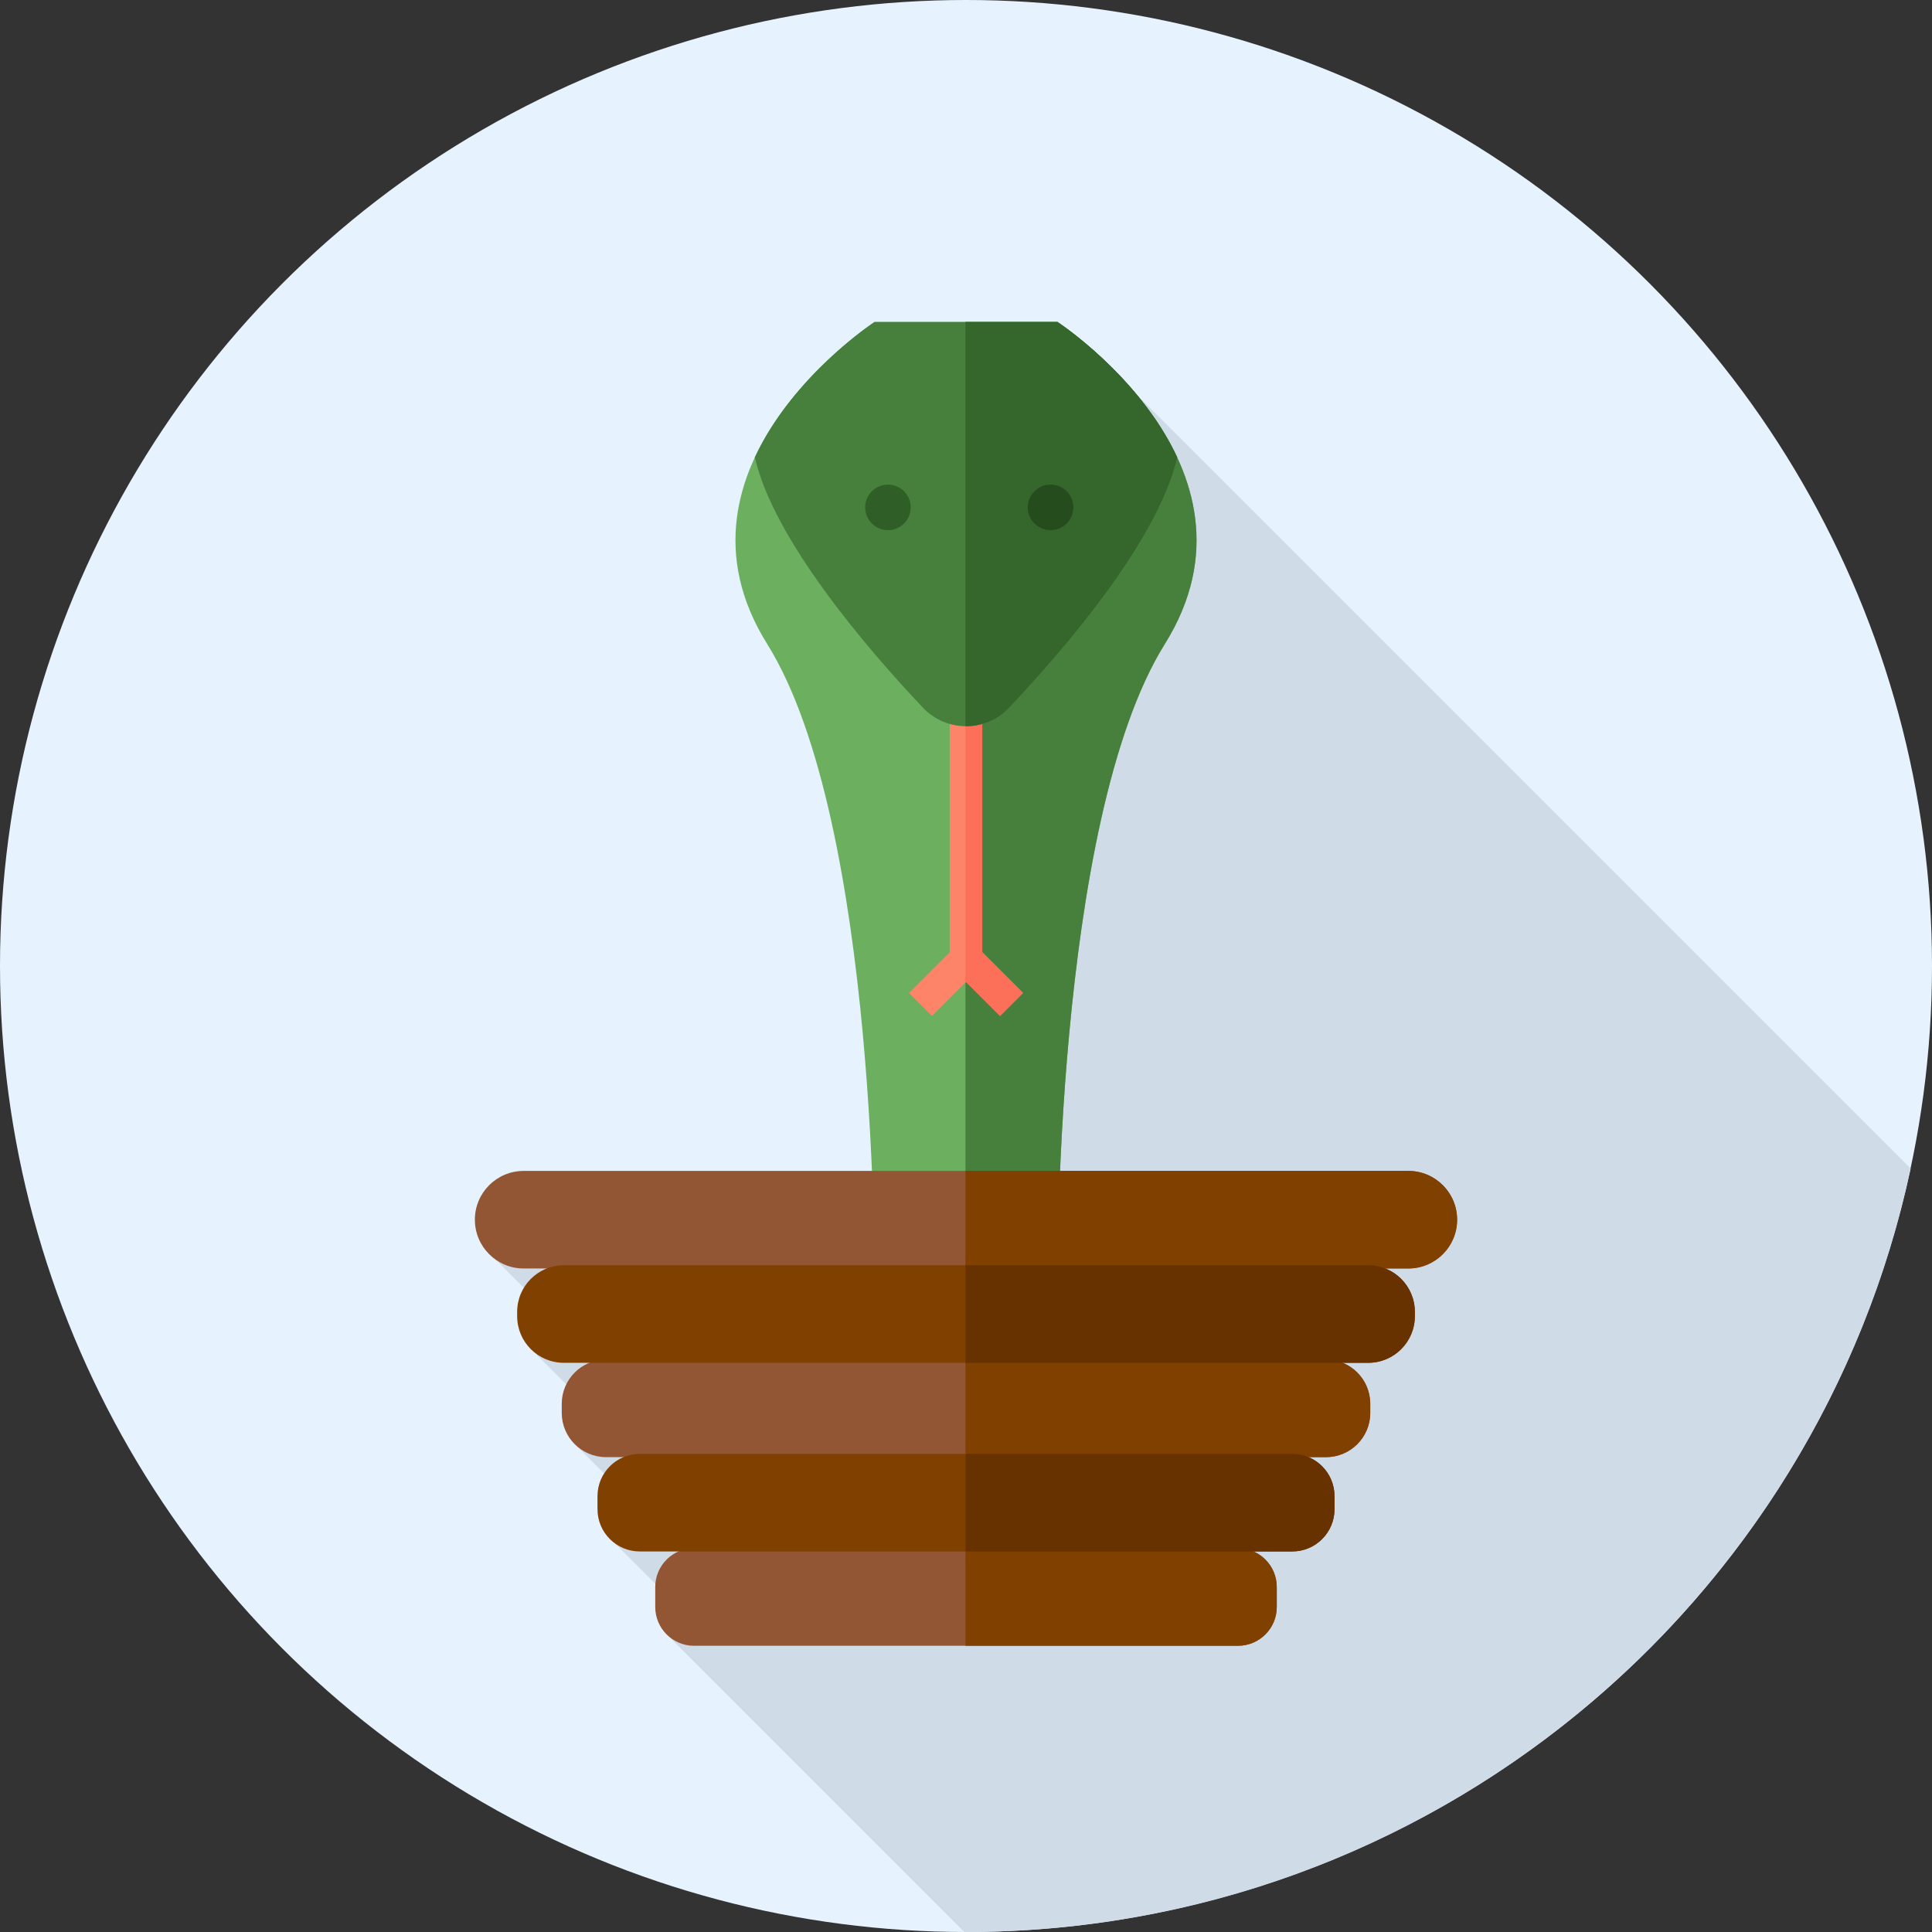 <?xml version="1.0" encoding="iso-8859-1"?>
<!-- Uploaded to: SVG Repo, www.svgrepo.com, Generator: SVG Repo Mixer Tools -->
<svg height="800px" width="800px" version="1.1" id="Layer_1" xmlns="http://www.w3.org/2000/svg" xmlns:xlink="http://www.w3.org/1999/xlink" 
	 viewBox="0 0 512 512" xml:space="preserve">
<rect x="0" y="0" width="512" height="512" fill="#333333" stroke="none"/>
<circle style="fill:#E6F3FF;" cx="256" cy="256" r="256"/>
<path style="fill:#CFDBE6;" d="M506.344,309.681L301.242,104.577L208.77,395.912l-65.143-65.143l-15.393-0.066l21.387,21.387
	l-9.516,4.827l18.987,18.987l-7.147,6.422l19.678,19.678l-8.675,6.987l18.239,18.239l-4.87,5.53l79.232,79.232
	c0.15,0,0.298,0.005,0.45,0.005C378.971,512,481.673,425.289,506.344,309.681z"/>
<path style="fill:#6CAF5F;" d="M280.243,85.333c0,0,58.039,37.926,28.444,85.333c-29.594,47.407-28.444,170.667-28.444,170.667
	h-48.487c0,0,1.15-123.259-28.444-170.667s28.444-85.333,28.444-85.333H280.243z"/>
<path style="fill:#477F3C;" d="M280.243,85.333h-24.386v256h24.386c0,0-1.15-123.259,28.444-170.667
	C338.282,123.259,280.243,85.333,280.243,85.333z"/>
<polygon style="fill:#FD8469;" points="260.31,252.345 260.31,170.667 251.69,170.667 251.69,252.345 240.885,263.151 
	246.981,269.246 256,260.227 265.019,269.248 271.115,263.152 "/>
<polygon style="fill:#FC6F58;" points="260.31,252.345 260.31,170.667 255.857,170.667 255.857,260.37 256,260.227 265.019,269.248 
	271.115,263.152 "/>
<path style="fill:#477F3C;" d="M280.243,85.333h-48.487c0,0-21.587,14.107-31.716,35.866c5.029,21.895,29.674,50.591,44.534,66.332
	c6.199,6.568,16.653,6.568,22.852,0c14.86-15.743,39.505-44.437,44.534-66.332C301.83,99.44,280.243,85.333,280.243,85.333z"/>
<path style="fill:#35662B;" d="M280.243,85.333h-24.386v107.118c4.212,0.038,8.433-1.596,11.569-4.918
	c14.86-15.743,39.505-44.437,44.534-66.332C301.83,99.44,280.243,85.333,280.243,85.333z"/>
<circle style="fill:#305E27;" cx="235.313" cy="134.465" r="6.034"/>
<circle style="fill:#254C1D;" cx="278.411" cy="134.465" r="6.034"/>
<path style="fill:#935635;" d="M373.226,336.162H138.774c-7.14,0-12.929-5.789-12.929-12.929l0,0c0-7.14,5.789-12.929,12.929-12.929
	h234.451c7.14,0,12.929,5.789,12.929,12.929l0,0C386.155,330.373,380.366,336.162,373.226,336.162z"/>
<path style="fill:#804000;" d="M373.226,310.303H255.857v25.859h117.369c7.14,0,12.929-5.789,12.929-12.929
	C386.155,316.092,380.366,310.303,373.226,310.303z"/>
<path style="fill:#935635;" d="M351.403,386.155H160.597c-6.478,0-11.729-5.251-11.729-11.729v-2.398
	c0-6.478,5.251-11.729,11.729-11.729h190.805c6.478,0,11.729,5.251,11.729,11.729v2.398
	C363.134,380.904,357.881,386.155,351.403,386.155z"/>
<g>
	<path style="fill:#804000;" d="M351.403,360.296h-95.546v25.859h95.546c6.478,0,11.729-5.251,11.729-11.729v-2.398
		C363.134,365.547,357.881,360.296,351.403,360.296z"/>
	<path style="fill:#804000;" d="M362.589,361.158H149.411c-6.827,0-12.36-5.534-12.36-12.36v-1.138c0-6.827,5.534-12.36,12.36-12.36
		h213.178c6.827,0,12.36,5.534,12.36,12.36v1.138C374.949,355.624,369.416,361.158,362.589,361.158z"/>
</g>
<path style="fill:#683100;" d="M362.589,335.3H255.857v25.859h106.732c6.827,0,12.36-5.534,12.36-12.36v-1.138
	C374.949,340.833,369.416,335.3,362.589,335.3z"/>
<path style="fill:#935635;" d="M328.07,436.148H183.93c-5.68,0-10.285-4.605-10.285-10.285v-5.289
	c0-5.68,4.605-10.285,10.285-10.285H328.07c5.68,0,10.285,4.605,10.285,10.285v5.289C338.354,431.544,333.75,436.148,328.07,436.148
	z"/>
<g>
	<path style="fill:#804000;" d="M328.07,410.29h-72.213v25.859h72.213c5.68,0,10.285-4.605,10.285-10.285v-5.289
		C338.354,414.894,333.75,410.29,328.07,410.29z"/>
	<path style="fill:#804000;" d="M342.459,411.152H169.541c-6.185,0-11.2-5.015-11.2-11.2v-3.46c0-6.185,5.015-11.2,11.2-11.2
		h172.918c6.185,0,11.2,5.015,11.2,11.2v3.46C353.659,406.137,348.644,411.152,342.459,411.152z"/>
</g>
<path style="fill:#683100;" d="M342.459,385.293h-86.602v25.859h86.602c6.185,0,11.2-5.015,11.2-11.2v-3.46
	C353.659,390.308,348.644,385.293,342.459,385.293z"/>
</svg>